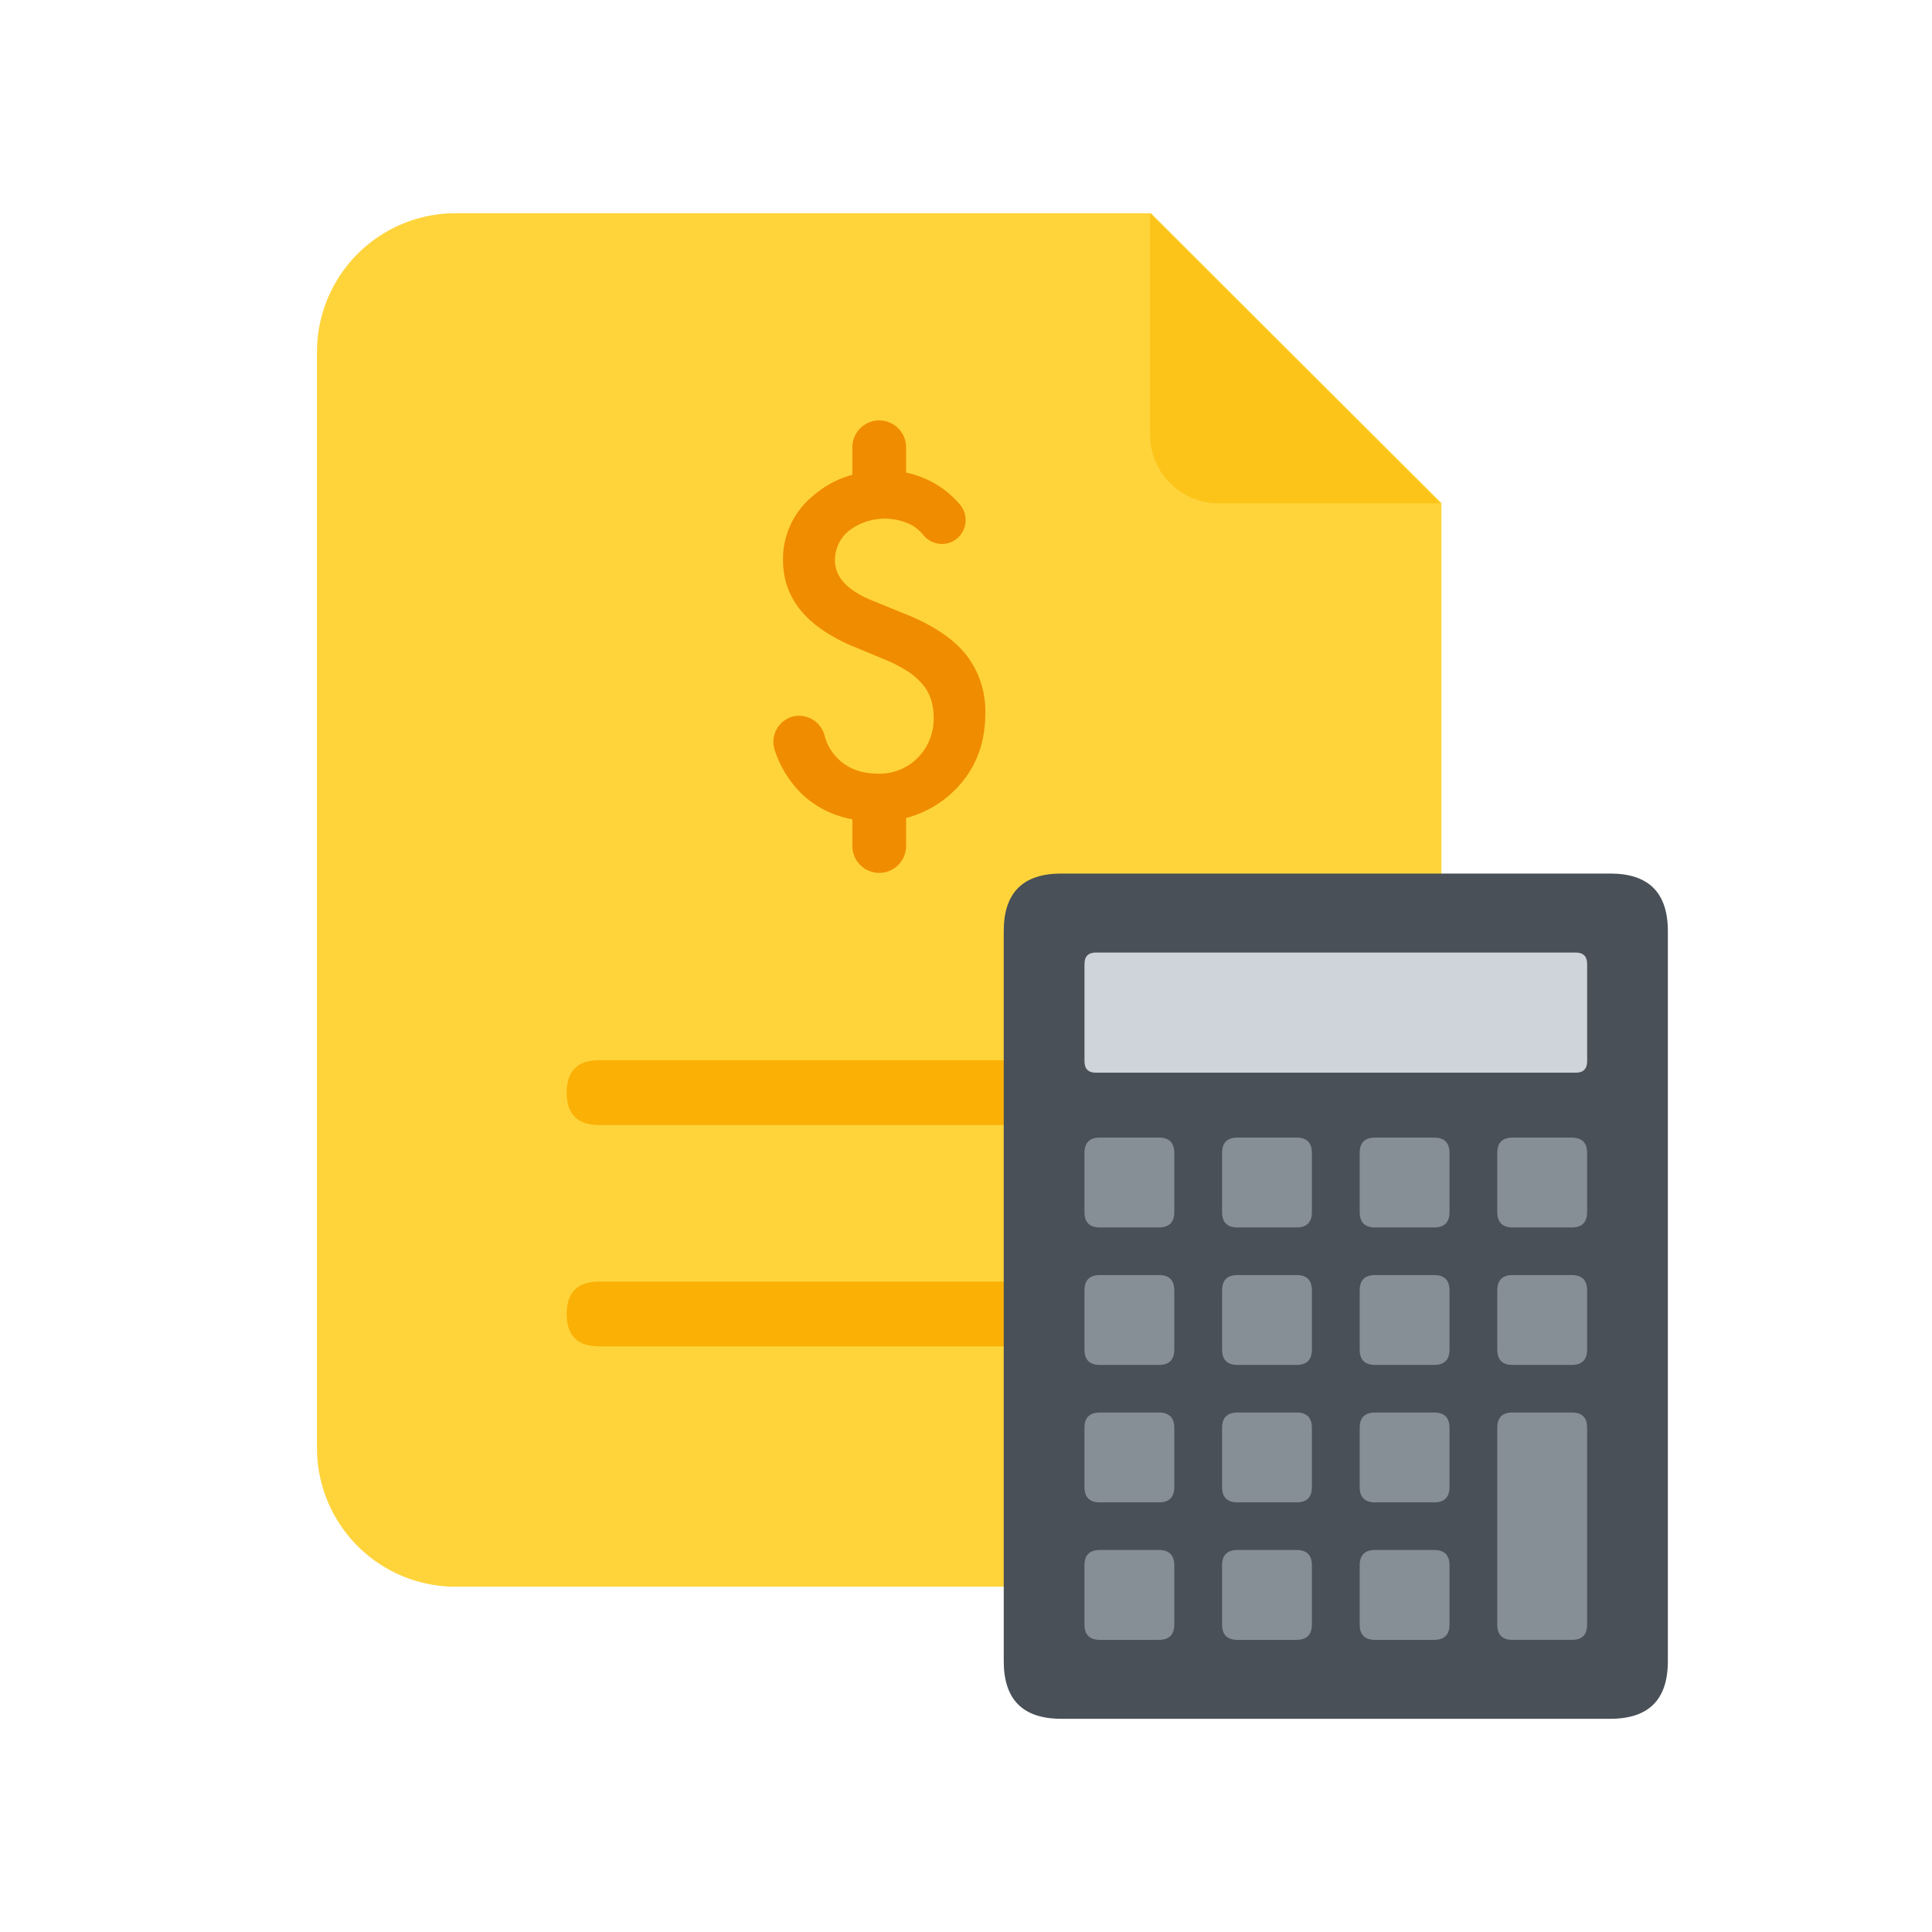 <?xml version="1.0" standalone="no"?><!DOCTYPE svg PUBLIC "-//W3C//DTD SVG 1.1//EN" "http://www.w3.org/Graphics/SVG/1.1/DTD/svg11.dtd"><svg t="1669292280632" class="icon" viewBox="0 0 1024 1024" version="1.1" xmlns="http://www.w3.org/2000/svg" p-id="7968" xmlns:xlink="http://www.w3.org/1999/xlink" width="200" height="200"><path d="M610 113H241.62A73.56 73.56 0 0 0 168 186.48v581.04a73.56 73.56 0 0 0 73.62 73.48h448.76A73.56 73.56 0 0 0 764 767.52V266.66z" fill="#FFD43B" p-id="7969"></path><path d="M763.5 266.78H646a36.46 36.46 0 0 1-36.48-36.42V113z" fill="#FCC419" p-id="7970"></path><path d="M505.66 286.56a12.7 12.7 0 0 1-16.16-2.82 22.88 22.88 0 0 0-5.74-5.12 31.28 31.28 0 0 0-33.76 2.68 19.78 19.78 0 0 0-7.44 15.78q0 13.12 19.54 21.14l18 7.32q21.86 8.82 32 21.54a48.5 48.5 0 0 1 10.12 31.18q0 24.72-16.52 40.86a56.74 56.74 0 0 1-41.28 16.26q-23.38 0-38.62-13.82a56.82 56.82 0 0 1-15.08-23.7 13.88 13.88 0 0 1 10-18.2 14 14 0 0 1 16.28 10 26.68 26.68 0 0 0 4 8.78q8.38 11.62 24.42 11.62a28.38 28.38 0 0 0 21.04-8.48 29.28 29.28 0 0 0 8.38-21.48 30.12 30.12 0 0 0-1.46-9.58 24.32 24.32 0 0 0-4.54-8 36.3 36.3 0 0 0-8-6.86 76.82 76.82 0 0 0-11.64-6l-17.32-7.2q-36.86-15.56-36.86-45.52a43.14 43.14 0 0 1 15.48-33.78q15.46-13.7 38.5-13.7a50.84 50.84 0 0 1 39.56 17.68 12.76 12.76 0 0 1-2.9 19.42z" fill="#F08C00" p-id="7971"></path><path d="M466 462.64a14.22 14.22 0 0 1-14.22-14.2v-16.12a14.22 14.22 0 0 1 28.46 0v16.12a14.22 14.22 0 0 1-14.24 14.2zM466 267.38a14.22 14.22 0 0 1-14.22-14.2v-16.12a14.22 14.22 0 0 1 28.46 0v16.12a14.22 14.22 0 0 1-14.24 14.2z" fill="#F08C00" p-id="7972"></path><path d="M300.36 561.94m17.16 0l296.96 0q17.16 0 17.16 17.16l0 0.02q0 17.16-17.16 17.16l-296.96 0q-17.16 0-17.16-17.16l0-0.02q0-17.16 17.16-17.16Z" fill="#FAB005" p-id="7973"></path><path d="M300.36 679.26m17.16 0l296.96 0q17.16 0 17.16 17.16l0 0.02q0 17.16-17.16 17.16l-296.96 0q-17.16 0-17.16-17.16l0-0.02q0-17.16 17.16-17.16Z" fill="#FAB005" p-id="7974"></path><path d="M532 463m30.5 0l291 0q30.5 0 30.5 30.5l0 387q0 30.5-30.5 30.5l-291 0q-30.5 0-30.5-30.5l0-387q0-30.5 30.5-30.5Z" fill="#495057" p-id="7975"></path><path d="M574.8 504.86m6.1 0l254.22 0q6.1 0 6.1 6.1l0 51.5q0 6.1-6.1 6.1l-254.22 0q-6.1 0-6.1-6.1l0-51.5q0-6.1 6.1-6.1Z" fill="#CED4DA" p-id="7976"></path><path d="M574.78 602.94m8.16 0l31.3 0q8.16 0 8.16 8.16l0 31.32q0 8.16-8.16 8.16l-31.3 0q-8.16 0-8.16-8.16l0-31.32q0-8.16 8.16-8.16Z" fill="#868E96" p-id="7977"></path><path d="M647.72 602.94m8.16 0l31.3 0q8.16 0 8.16 8.16l0 31.32q0 8.16-8.16 8.16l-31.3 0q-8.16 0-8.16-8.16l0-31.32q0-8.16 8.16-8.16Z" fill="#868E96" p-id="7978"></path><path d="M720.66 602.94m8.16 0l31.3 0q8.16 0 8.16 8.16l0 31.32q0 8.16-8.16 8.16l-31.3 0q-8.16 0-8.16-8.16l0-31.32q0-8.16 8.16-8.16Z" fill="#868E96" p-id="7979"></path><path d="M793.58 602.94m8.16 0l31.3 0q8.16 0 8.16 8.16l0 31.32q0 8.16-8.16 8.16l-31.3 0q-8.16 0-8.16-8.16l0-31.32q0-8.16 8.16-8.16Z" fill="#868E96" p-id="7980"></path><path d="M574.78 675.8m8.16 0l31.3 0q8.16 0 8.16 8.16l0 31.32q0 8.16-8.16 8.16l-31.3 0q-8.16 0-8.16-8.16l0-31.32q0-8.16 8.16-8.16Z" fill="#868E96" p-id="7981"></path><path d="M647.72 675.8m8.16 0l31.3 0q8.16 0 8.16 8.16l0 31.32q0 8.16-8.16 8.16l-31.3 0q-8.16 0-8.16-8.16l0-31.32q0-8.16 8.16-8.16Z" fill="#868E96" p-id="7982"></path><path d="M720.66 675.8m8.16 0l31.3 0q8.16 0 8.16 8.16l0 31.32q0 8.16-8.16 8.16l-31.3 0q-8.16 0-8.16-8.16l0-31.32q0-8.16 8.16-8.16Z" fill="#868E96" p-id="7983"></path><path d="M793.58 675.8m8.16 0l31.3 0q8.16 0 8.16 8.16l0 31.32q0 8.16-8.16 8.16l-31.3 0q-8.16 0-8.16-8.16l0-31.32q0-8.16 8.16-8.16Z" fill="#868E96" p-id="7984"></path><path d="M574.78 748.66m8.16 0l31.3 0q8.16 0 8.16 8.16l0 31.32q0 8.16-8.16 8.16l-31.3 0q-8.16 0-8.16-8.16l0-31.32q0-8.16 8.16-8.16Z" fill="#868E96" p-id="7985"></path><path d="M647.72 748.66m8.16 0l31.3 0q8.16 0 8.16 8.16l0 31.32q0 8.16-8.16 8.16l-31.3 0q-8.16 0-8.16-8.16l0-31.32q0-8.16 8.16-8.16Z" fill="#868E96" p-id="7986"></path><path d="M720.66 748.66m8.16 0l31.3 0q8.16 0 8.16 8.16l0 31.32q0 8.16-8.16 8.16l-31.3 0q-8.16 0-8.16-8.16l0-31.32q0-8.16 8.16-8.16Z" fill="#868E96" p-id="7987"></path><path d="M793.58 748.66m8.02 0l31.58 0q8.02 0 8.02 8.02l0 104.46q0 8.02-8.02 8.02l-31.58 0q-8.02 0-8.02-8.02l0-104.46q0-8.02 8.02-8.02Z" fill="#868E96" p-id="7988"></path><path d="M574.78 821.52m8.16 0l31.3 0q8.16 0 8.16 8.16l0 31.32q0 8.16-8.16 8.16l-31.3 0q-8.16 0-8.16-8.16l0-31.32q0-8.16 8.16-8.16Z" fill="#868E96" p-id="7989"></path><path d="M647.72 821.52m8.16 0l31.3 0q8.16 0 8.16 8.16l0 31.32q0 8.16-8.16 8.16l-31.3 0q-8.16 0-8.16-8.16l0-31.32q0-8.16 8.16-8.16Z" fill="#868E96" p-id="7990"></path><path d="M720.66 821.52m8.16 0l31.3 0q8.16 0 8.16 8.16l0 31.32q0 8.16-8.16 8.16l-31.3 0q-8.16 0-8.16-8.16l0-31.32q0-8.16 8.16-8.16Z" fill="#868E96" p-id="7991"></path></svg>